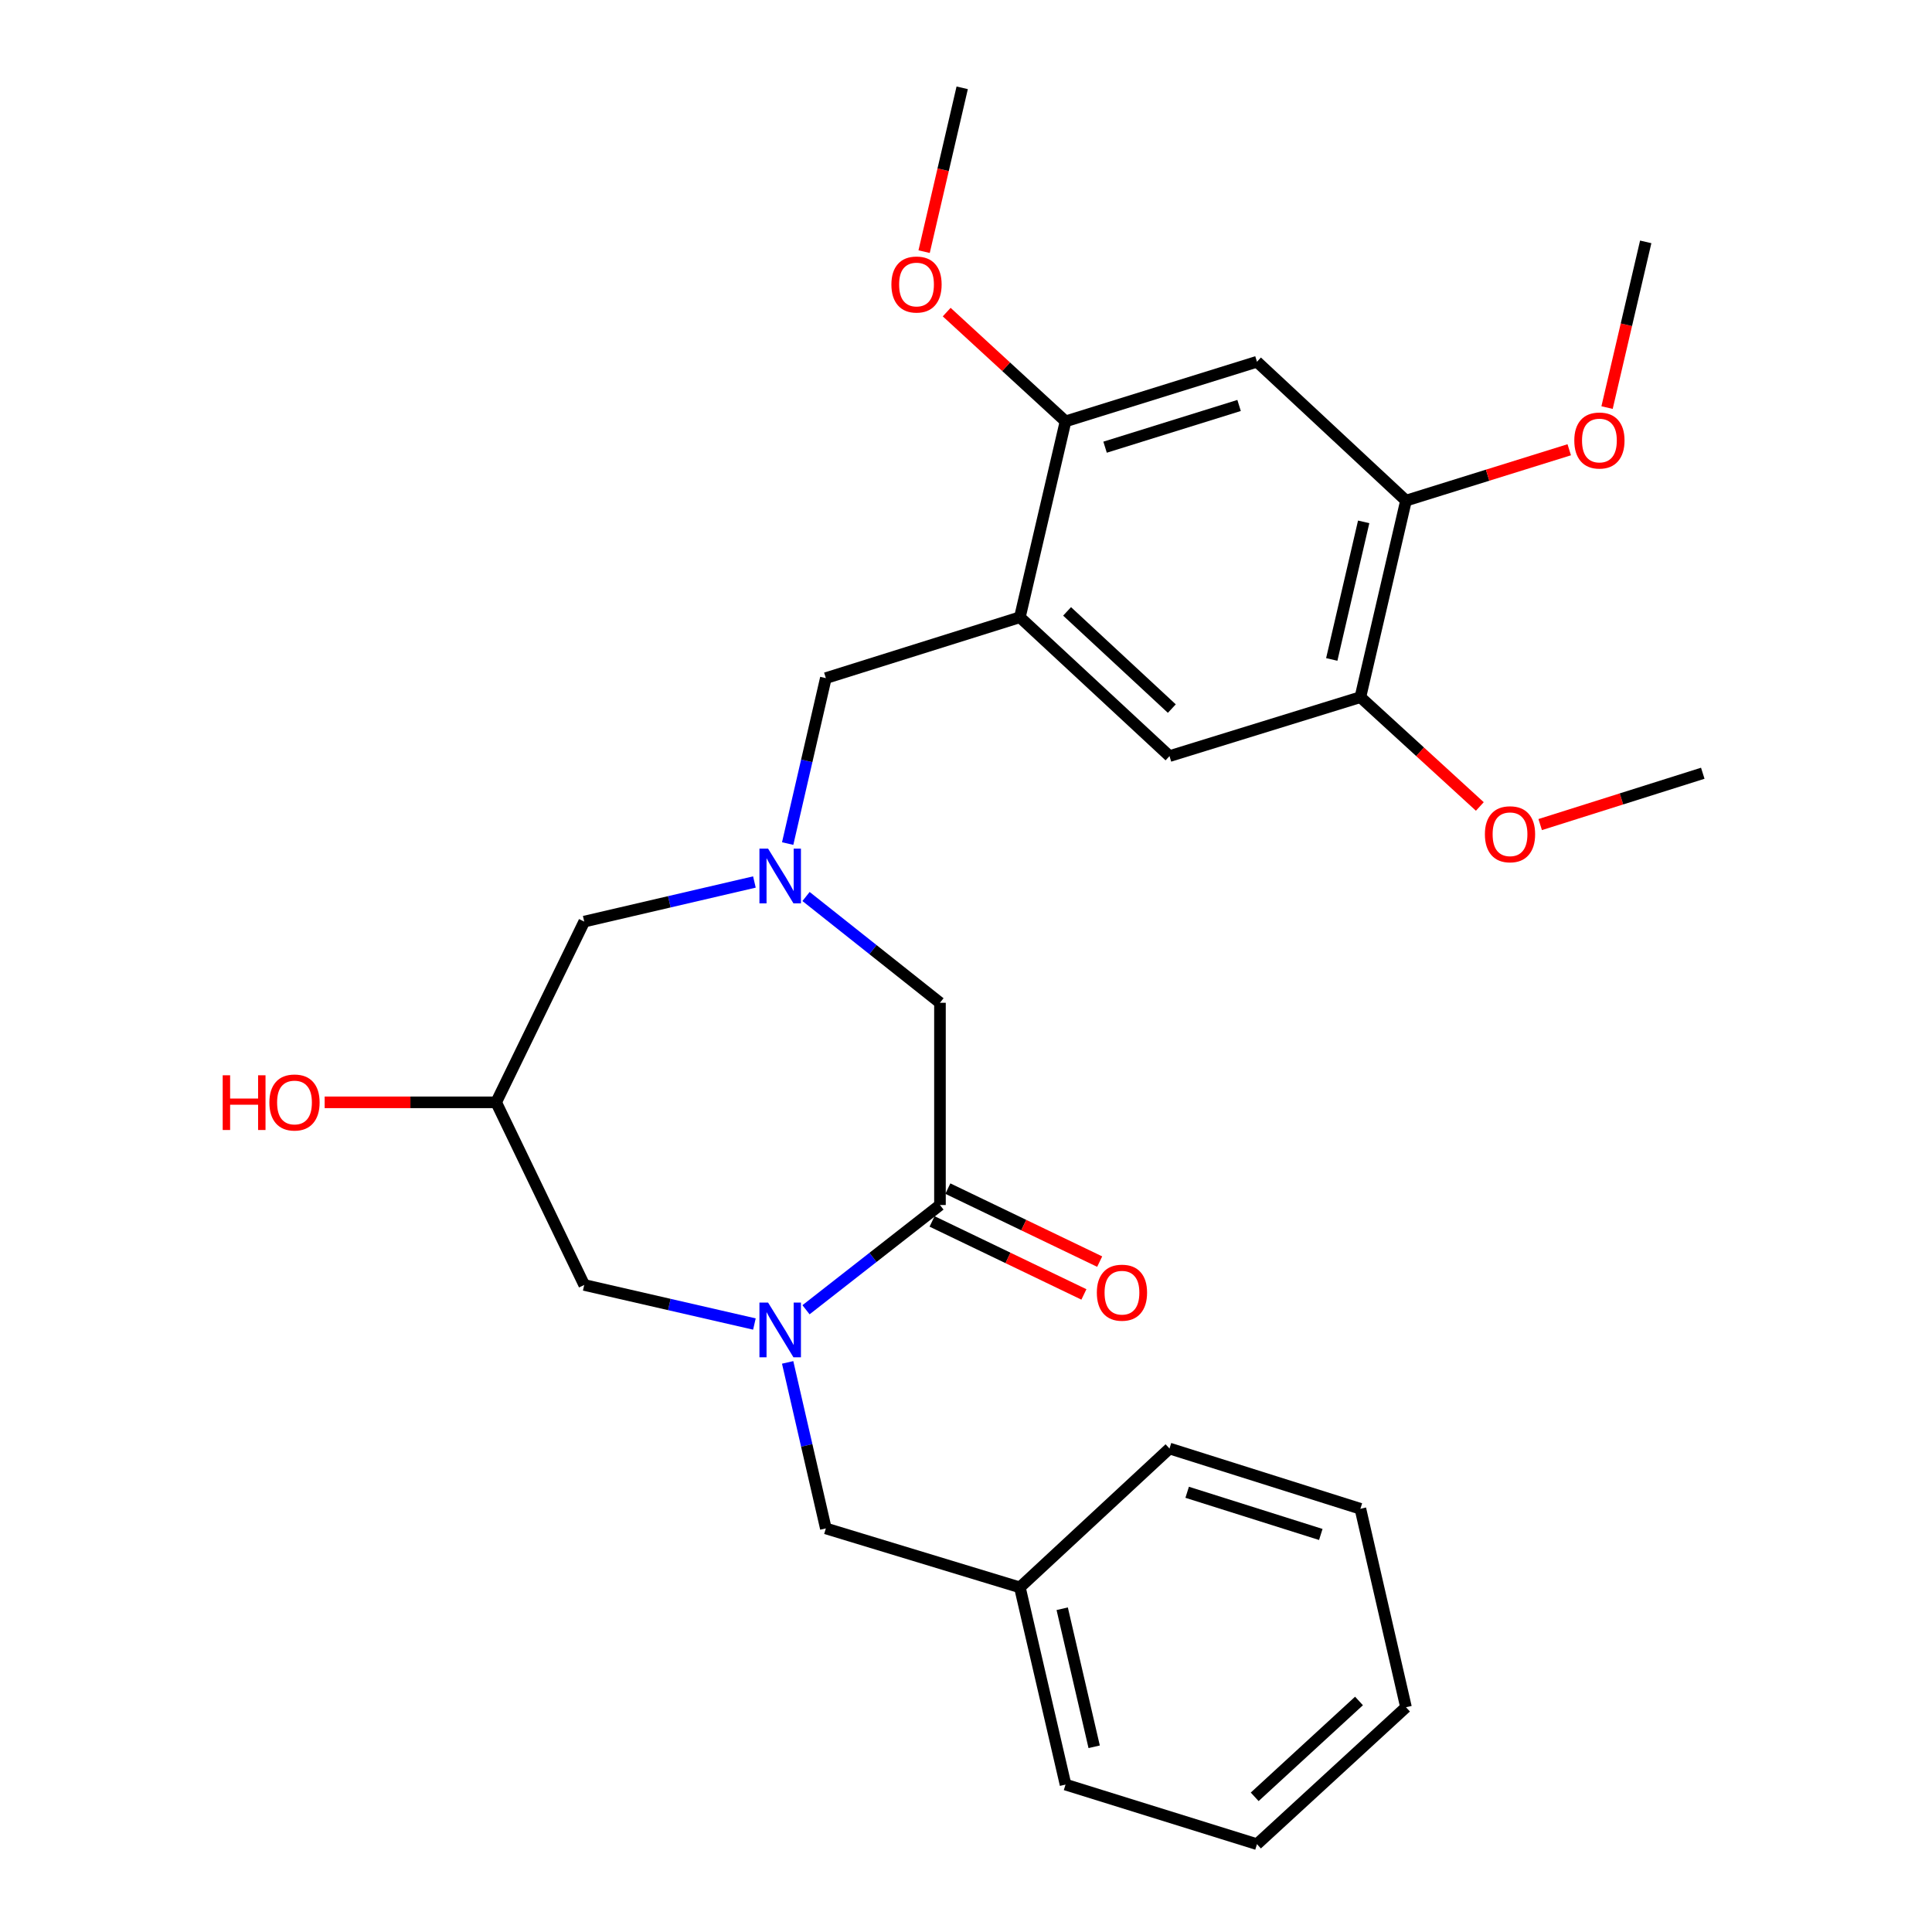 <?xml version='1.0' encoding='iso-8859-1'?>
<svg version='1.1' baseProfile='full'
              xmlns='http://www.w3.org/2000/svg'
                      xmlns:rdkit='http://www.rdkit.org/xml'
                      xmlns:xlink='http://www.w3.org/1999/xlink'
                  xml:space='preserve'
width='1000px' height='1000px' viewBox='0 0 1000 1000'>
<!-- END OF HEADER -->
<rect style='opacity:1.0;fill:#FFFFFF;stroke:none' width='1000' height='1000' x='0' y='0'> </rect>
<path class='bond-0' d='M 417.187,677.928 L 451.856,650.823' style='fill:none;fill-rule:evenodd;stroke:#0000FF;stroke-width:6px;stroke-linecap:butt;stroke-linejoin:miter;stroke-opacity:1' />
<path class='bond-0' d='M 451.856,650.823 L 486.524,623.718' style='fill:none;fill-rule:evenodd;stroke:#000000;stroke-width:6px;stroke-linecap:butt;stroke-linejoin:miter;stroke-opacity:1' />
<path class='bond-10' d='M 390.481,685.314 L 346.44,675.202' style='fill:none;fill-rule:evenodd;stroke:#0000FF;stroke-width:6px;stroke-linecap:butt;stroke-linejoin:miter;stroke-opacity:1' />
<path class='bond-10' d='M 346.44,675.202 L 302.398,665.089' style='fill:none;fill-rule:evenodd;stroke:#000000;stroke-width:6px;stroke-linecap:butt;stroke-linejoin:miter;stroke-opacity:1' />
<path class='bond-11' d='M 407.686,705.173 L 417.571,748.142' style='fill:none;fill-rule:evenodd;stroke:#0000FF;stroke-width:6px;stroke-linecap:butt;stroke-linejoin:miter;stroke-opacity:1' />
<path class='bond-11' d='M 417.571,748.142 L 427.456,791.111' style='fill:none;fill-rule:evenodd;stroke:#000000;stroke-width:6px;stroke-linecap:butt;stroke-linejoin:miter;stroke-opacity:1' />
<path class='bond-5' d='M 486.524,623.718 L 486.524,519.037' style='fill:none;fill-rule:evenodd;stroke:#000000;stroke-width:6px;stroke-linecap:butt;stroke-linejoin:miter;stroke-opacity:1' />
<path class='bond-13' d='M 482.441,632.211 L 521.734,651.102' style='fill:none;fill-rule:evenodd;stroke:#000000;stroke-width:6px;stroke-linecap:butt;stroke-linejoin:miter;stroke-opacity:1' />
<path class='bond-13' d='M 521.734,651.102 L 561.027,669.993' style='fill:none;fill-rule:evenodd;stroke:#FF0000;stroke-width:6px;stroke-linecap:butt;stroke-linejoin:miter;stroke-opacity:1' />
<path class='bond-13' d='M 490.608,615.224 L 529.901,634.115' style='fill:none;fill-rule:evenodd;stroke:#000000;stroke-width:6px;stroke-linecap:butt;stroke-linejoin:miter;stroke-opacity:1' />
<path class='bond-13' d='M 529.901,634.115 L 569.194,653.006' style='fill:none;fill-rule:evenodd;stroke:#FF0000;stroke-width:6px;stroke-linecap:butt;stroke-linejoin:miter;stroke-opacity:1' />
<path class='bond-1' d='M 417.202,464.03 L 451.863,491.533' style='fill:none;fill-rule:evenodd;stroke:#0000FF;stroke-width:6px;stroke-linecap:butt;stroke-linejoin:miter;stroke-opacity:1' />
<path class='bond-1' d='M 451.863,491.533 L 486.524,519.037' style='fill:none;fill-rule:evenodd;stroke:#000000;stroke-width:6px;stroke-linecap:butt;stroke-linejoin:miter;stroke-opacity:1' />
<path class='bond-6' d='M 407.696,436.626 L 417.576,393.81' style='fill:none;fill-rule:evenodd;stroke:#0000FF;stroke-width:6px;stroke-linecap:butt;stroke-linejoin:miter;stroke-opacity:1' />
<path class='bond-6' d='M 417.576,393.81 L 427.456,350.994' style='fill:none;fill-rule:evenodd;stroke:#000000;stroke-width:6px;stroke-linecap:butt;stroke-linejoin:miter;stroke-opacity:1' />
<path class='bond-28' d='M 390.479,456.519 L 346.439,466.767' style='fill:none;fill-rule:evenodd;stroke:#0000FF;stroke-width:6px;stroke-linecap:butt;stroke-linejoin:miter;stroke-opacity:1' />
<path class='bond-28' d='M 346.439,466.767 L 302.398,477.016' style='fill:none;fill-rule:evenodd;stroke:#000000;stroke-width:6px;stroke-linecap:butt;stroke-linejoin:miter;stroke-opacity:1' />
<path class='bond-2' d='M 527.886,319.487 L 427.456,350.994' style='fill:none;fill-rule:evenodd;stroke:#000000;stroke-width:6px;stroke-linecap:butt;stroke-linejoin:miter;stroke-opacity:1' />
<path class='bond-4' d='M 527.886,319.487 L 551.519,218.094' style='fill:none;fill-rule:evenodd;stroke:#000000;stroke-width:6px;stroke-linecap:butt;stroke-linejoin:miter;stroke-opacity:1' />
<path class='bond-7' d='M 527.886,319.487 L 605.331,391.361' style='fill:none;fill-rule:evenodd;stroke:#000000;stroke-width:6px;stroke-linecap:butt;stroke-linejoin:miter;stroke-opacity:1' />
<path class='bond-7' d='M 552.324,316.452 L 606.536,366.765' style='fill:none;fill-rule:evenodd;stroke:#000000;stroke-width:6px;stroke-linecap:butt;stroke-linejoin:miter;stroke-opacity:1' />
<path class='bond-3' d='M 650.608,187.245 L 551.519,218.094' style='fill:none;fill-rule:evenodd;stroke:#000000;stroke-width:6px;stroke-linecap:butt;stroke-linejoin:miter;stroke-opacity:1' />
<path class='bond-3' d='M 641.348,209.869 L 571.985,231.463' style='fill:none;fill-rule:evenodd;stroke:#000000;stroke-width:6px;stroke-linecap:butt;stroke-linejoin:miter;stroke-opacity:1' />
<path class='bond-30' d='M 650.608,187.245 L 727.74,259.12' style='fill:none;fill-rule:evenodd;stroke:#000000;stroke-width:6px;stroke-linecap:butt;stroke-linejoin:miter;stroke-opacity:1' />
<path class='bond-16' d='M 551.519,218.094 L 520.763,189.818' style='fill:none;fill-rule:evenodd;stroke:#000000;stroke-width:6px;stroke-linecap:butt;stroke-linejoin:miter;stroke-opacity:1' />
<path class='bond-16' d='M 520.763,189.818 L 490.008,161.542' style='fill:none;fill-rule:evenodd;stroke:#FF0000;stroke-width:6px;stroke-linecap:butt;stroke-linejoin:miter;stroke-opacity:1' />
<path class='bond-9' d='M 605.331,391.361 L 704.137,360.848' style='fill:none;fill-rule:evenodd;stroke:#000000;stroke-width:6px;stroke-linecap:butt;stroke-linejoin:miter;stroke-opacity:1' />
<path class='bond-8' d='M 727.74,259.12 L 704.137,360.848' style='fill:none;fill-rule:evenodd;stroke:#000000;stroke-width:6px;stroke-linecap:butt;stroke-linejoin:miter;stroke-opacity:1' />
<path class='bond-8' d='M 705.839,270.119 L 689.317,341.329' style='fill:none;fill-rule:evenodd;stroke:#000000;stroke-width:6px;stroke-linecap:butt;stroke-linejoin:miter;stroke-opacity:1' />
<path class='bond-17' d='M 727.74,259.12 L 769.986,245.957' style='fill:none;fill-rule:evenodd;stroke:#000000;stroke-width:6px;stroke-linecap:butt;stroke-linejoin:miter;stroke-opacity:1' />
<path class='bond-17' d='M 769.986,245.957 L 812.233,232.793' style='fill:none;fill-rule:evenodd;stroke:#FF0000;stroke-width:6px;stroke-linecap:butt;stroke-linejoin:miter;stroke-opacity:1' />
<path class='bond-19' d='M 704.137,360.848 L 735.048,389.138' style='fill:none;fill-rule:evenodd;stroke:#000000;stroke-width:6px;stroke-linecap:butt;stroke-linejoin:miter;stroke-opacity:1' />
<path class='bond-19' d='M 735.048,389.138 L 765.958,417.428' style='fill:none;fill-rule:evenodd;stroke:#FF0000;stroke-width:6px;stroke-linecap:butt;stroke-linejoin:miter;stroke-opacity:1' />
<path class='bond-12' d='M 302.398,665.089 L 256.807,570.566' style='fill:none;fill-rule:evenodd;stroke:#000000;stroke-width:6px;stroke-linecap:butt;stroke-linejoin:miter;stroke-opacity:1' />
<path class='bond-15' d='M 427.456,791.111 L 527.886,821.624' style='fill:none;fill-rule:evenodd;stroke:#000000;stroke-width:6px;stroke-linecap:butt;stroke-linejoin:miter;stroke-opacity:1' />
<path class='bond-14' d='M 256.807,570.566 L 302.398,477.016' style='fill:none;fill-rule:evenodd;stroke:#000000;stroke-width:6px;stroke-linecap:butt;stroke-linejoin:miter;stroke-opacity:1' />
<path class='bond-18' d='M 256.807,570.566 L 212.423,570.566' style='fill:none;fill-rule:evenodd;stroke:#000000;stroke-width:6px;stroke-linecap:butt;stroke-linejoin:miter;stroke-opacity:1' />
<path class='bond-18' d='M 212.423,570.566 L 168.039,570.566' style='fill:none;fill-rule:evenodd;stroke:#FF0000;stroke-width:6px;stroke-linecap:butt;stroke-linejoin:miter;stroke-opacity:1' />
<path class='bond-20' d='M 527.886,821.624 L 551.519,923.697' style='fill:none;fill-rule:evenodd;stroke:#000000;stroke-width:6px;stroke-linecap:butt;stroke-linejoin:miter;stroke-opacity:1' />
<path class='bond-20' d='M 549.793,832.683 L 566.337,904.135' style='fill:none;fill-rule:evenodd;stroke:#000000;stroke-width:6px;stroke-linecap:butt;stroke-linejoin:miter;stroke-opacity:1' />
<path class='bond-21' d='M 527.886,821.624 L 605.331,749.749' style='fill:none;fill-rule:evenodd;stroke:#000000;stroke-width:6px;stroke-linecap:butt;stroke-linejoin:miter;stroke-opacity:1' />
<path class='bond-22' d='M 478.323,130.252 L 488.178,87.853' style='fill:none;fill-rule:evenodd;stroke:#FF0000;stroke-width:6px;stroke-linecap:butt;stroke-linejoin:miter;stroke-opacity:1' />
<path class='bond-22' d='M 488.178,87.853 L 498.032,45.455' style='fill:none;fill-rule:evenodd;stroke:#000000;stroke-width:6px;stroke-linecap:butt;stroke-linejoin:miter;stroke-opacity:1' />
<path class='bond-23' d='M 831.811,210.969 L 841.817,168.081' style='fill:none;fill-rule:evenodd;stroke:#FF0000;stroke-width:6px;stroke-linecap:butt;stroke-linejoin:miter;stroke-opacity:1' />
<path class='bond-23' d='M 841.817,168.081 L 851.824,125.193' style='fill:none;fill-rule:evenodd;stroke:#000000;stroke-width:6px;stroke-linecap:butt;stroke-linejoin:miter;stroke-opacity:1' />
<path class='bond-24' d='M 797.198,426.798 L 839.275,413.514' style='fill:none;fill-rule:evenodd;stroke:#FF0000;stroke-width:6px;stroke-linecap:butt;stroke-linejoin:miter;stroke-opacity:1' />
<path class='bond-24' d='M 839.275,413.514 L 881.352,400.23' style='fill:none;fill-rule:evenodd;stroke:#000000;stroke-width:6px;stroke-linecap:butt;stroke-linejoin:miter;stroke-opacity:1' />
<path class='bond-25' d='M 551.519,923.697 L 650.608,954.545' style='fill:none;fill-rule:evenodd;stroke:#000000;stroke-width:6px;stroke-linecap:butt;stroke-linejoin:miter;stroke-opacity:1' />
<path class='bond-26' d='M 605.331,749.749 L 704.137,780.943' style='fill:none;fill-rule:evenodd;stroke:#000000;stroke-width:6px;stroke-linecap:butt;stroke-linejoin:miter;stroke-opacity:1' />
<path class='bond-26' d='M 614.477,772.402 L 683.642,794.238' style='fill:none;fill-rule:evenodd;stroke:#000000;stroke-width:6px;stroke-linecap:butt;stroke-linejoin:miter;stroke-opacity:1' />
<path class='bond-29' d='M 650.608,954.545 L 727.74,883.666' style='fill:none;fill-rule:evenodd;stroke:#000000;stroke-width:6px;stroke-linecap:butt;stroke-linejoin:miter;stroke-opacity:1' />
<path class='bond-29' d='M 649.425,930.035 L 703.416,880.419' style='fill:none;fill-rule:evenodd;stroke:#000000;stroke-width:6px;stroke-linecap:butt;stroke-linejoin:miter;stroke-opacity:1' />
<path class='bond-27' d='M 704.137,780.943 L 727.74,883.666' style='fill:none;fill-rule:evenodd;stroke:#000000;stroke-width:6px;stroke-linecap:butt;stroke-linejoin:miter;stroke-opacity:1' />
<path  class='atom-0' d='M 397.563 674.217
L 406.843 689.217
Q 407.763 690.697, 409.243 693.377
Q 410.723 696.057, 410.803 696.217
L 410.803 674.217
L 414.563 674.217
L 414.563 702.537
L 410.683 702.537
L 400.723 686.137
Q 399.563 684.217, 398.323 682.017
Q 397.123 679.817, 396.763 679.137
L 396.763 702.537
L 393.083 702.537
L 393.083 674.217
L 397.563 674.217
' fill='#0000FF'/>
<path  class='atom-2' d='M 397.563 439.254
L 406.843 454.254
Q 407.763 455.734, 409.243 458.414
Q 410.723 461.094, 410.803 461.254
L 410.803 439.254
L 414.563 439.254
L 414.563 467.574
L 410.683 467.574
L 400.723 451.174
Q 399.563 449.254, 398.323 447.054
Q 397.123 444.854, 396.763 444.174
L 396.763 467.574
L 393.083 467.574
L 393.083 439.254
L 397.563 439.254
' fill='#0000FF'/>
<path  class='atom-14' d='M 567.724 669.086
Q 567.724 662.286, 571.084 658.486
Q 574.444 654.686, 580.724 654.686
Q 587.004 654.686, 590.364 658.486
Q 593.724 662.286, 593.724 669.086
Q 593.724 675.966, 590.324 679.886
Q 586.924 683.766, 580.724 683.766
Q 574.484 683.766, 571.084 679.886
Q 567.724 676.006, 567.724 669.086
M 580.724 680.566
Q 585.044 680.566, 587.364 677.686
Q 589.724 674.766, 589.724 669.086
Q 589.724 663.526, 587.364 660.726
Q 585.044 657.886, 580.724 657.886
Q 576.404 657.886, 574.044 660.686
Q 571.724 663.486, 571.724 669.086
Q 571.724 674.806, 574.044 677.686
Q 576.404 680.566, 580.724 680.566
' fill='#FF0000'/>
<path  class='atom-17' d='M 461.388 147.263
Q 461.388 140.463, 464.748 136.663
Q 468.108 132.863, 474.388 132.863
Q 480.668 132.863, 484.028 136.663
Q 487.388 140.463, 487.388 147.263
Q 487.388 154.143, 483.988 158.063
Q 480.588 161.943, 474.388 161.943
Q 468.148 161.943, 464.748 158.063
Q 461.388 154.183, 461.388 147.263
M 474.388 158.743
Q 478.708 158.743, 481.028 155.863
Q 483.388 152.943, 483.388 147.263
Q 483.388 141.703, 481.028 138.903
Q 478.708 136.063, 474.388 136.063
Q 470.068 136.063, 467.708 138.863
Q 465.388 141.663, 465.388 147.263
Q 465.388 152.983, 467.708 155.863
Q 470.068 158.743, 474.388 158.743
' fill='#FF0000'/>
<path  class='atom-18' d='M 814.855 228.006
Q 814.855 221.206, 818.215 217.406
Q 821.575 213.606, 827.855 213.606
Q 834.135 213.606, 837.495 217.406
Q 840.855 221.206, 840.855 228.006
Q 840.855 234.886, 837.455 238.806
Q 834.055 242.686, 827.855 242.686
Q 821.615 242.686, 818.215 238.806
Q 814.855 234.926, 814.855 228.006
M 827.855 239.486
Q 832.175 239.486, 834.495 236.606
Q 836.855 233.686, 836.855 228.006
Q 836.855 222.446, 834.495 219.646
Q 832.175 216.806, 827.855 216.806
Q 823.535 216.806, 821.175 219.606
Q 818.855 222.406, 818.855 228.006
Q 818.855 233.726, 821.175 236.606
Q 823.535 239.486, 827.855 239.486
' fill='#FF0000'/>
<path  class='atom-19' d='M 115.269 556.566
L 119.109 556.566
L 119.109 568.606
L 133.589 568.606
L 133.589 556.566
L 137.429 556.566
L 137.429 584.886
L 133.589 584.886
L 133.589 571.806
L 119.109 571.806
L 119.109 584.886
L 115.269 584.886
L 115.269 556.566
' fill='#FF0000'/>
<path  class='atom-19' d='M 139.429 570.646
Q 139.429 563.846, 142.789 560.046
Q 146.149 556.246, 152.429 556.246
Q 158.709 556.246, 162.069 560.046
Q 165.429 563.846, 165.429 570.646
Q 165.429 577.526, 162.029 581.446
Q 158.629 585.326, 152.429 585.326
Q 146.189 585.326, 142.789 581.446
Q 139.429 577.566, 139.429 570.646
M 152.429 582.126
Q 156.749 582.126, 159.069 579.246
Q 161.429 576.326, 161.429 570.646
Q 161.429 565.086, 159.069 562.286
Q 156.749 559.446, 152.429 559.446
Q 148.109 559.446, 145.749 562.246
Q 143.429 565.046, 143.429 570.646
Q 143.429 576.366, 145.749 579.246
Q 148.109 582.126, 152.429 582.126
' fill='#FF0000'/>
<path  class='atom-20' d='M 768.583 431.808
Q 768.583 425.008, 771.943 421.208
Q 775.303 417.408, 781.583 417.408
Q 787.863 417.408, 791.223 421.208
Q 794.583 425.008, 794.583 431.808
Q 794.583 438.688, 791.183 442.608
Q 787.783 446.488, 781.583 446.488
Q 775.343 446.488, 771.943 442.608
Q 768.583 438.728, 768.583 431.808
M 781.583 443.288
Q 785.903 443.288, 788.223 440.408
Q 790.583 437.488, 790.583 431.808
Q 790.583 426.248, 788.223 423.448
Q 785.903 420.608, 781.583 420.608
Q 777.263 420.608, 774.903 423.408
Q 772.583 426.208, 772.583 431.808
Q 772.583 437.528, 774.903 440.408
Q 777.263 443.288, 781.583 443.288
' fill='#FF0000'/>
</svg>
